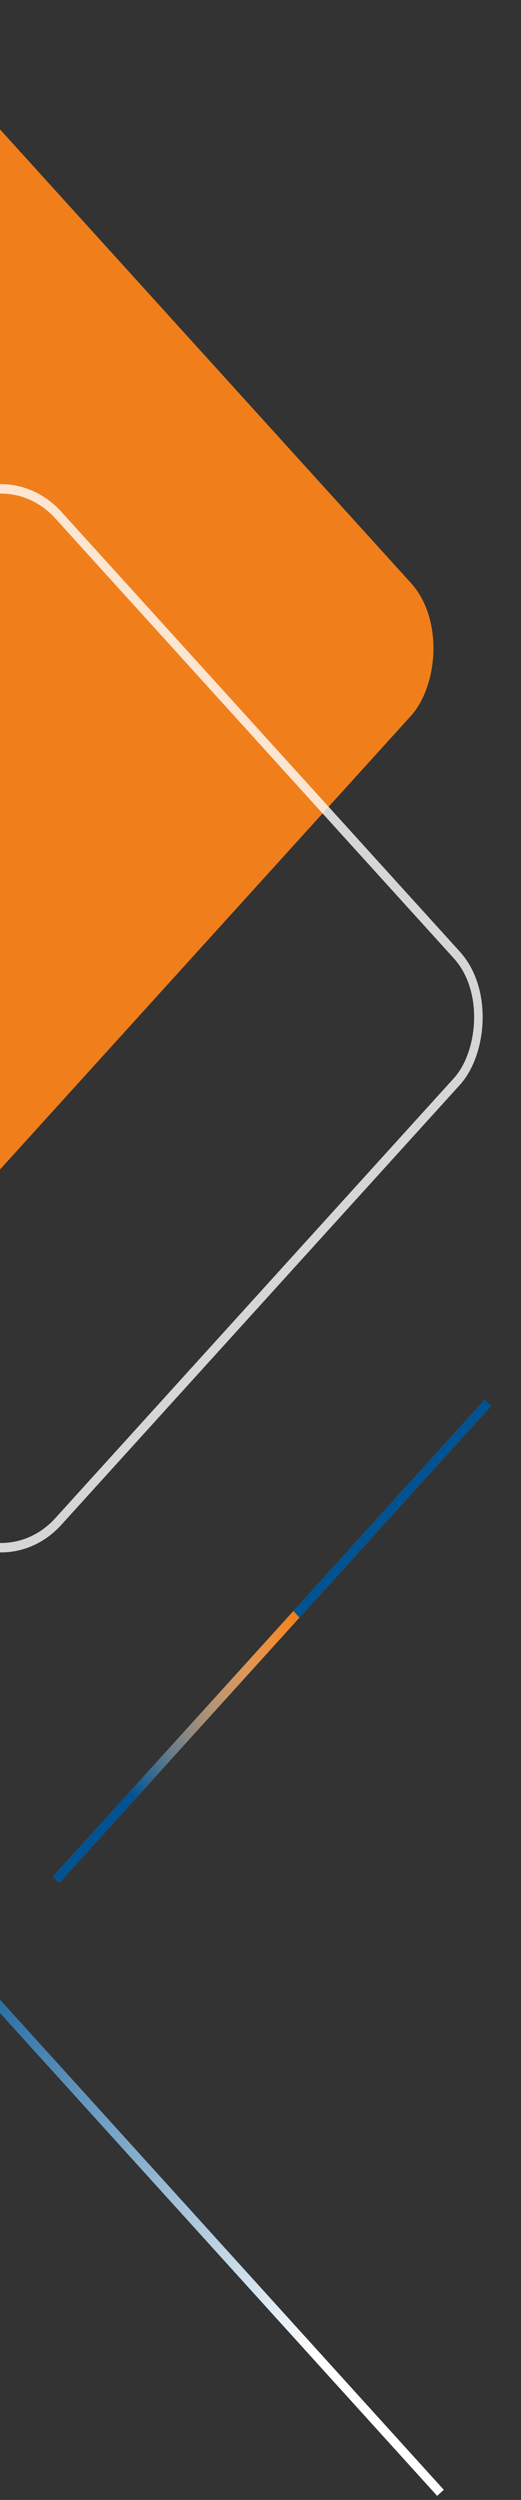 <?xml version="1.0" encoding="UTF-8"?> <svg xmlns="http://www.w3.org/2000/svg" width="116" height="556" viewBox="0 0 116 556" fill="none"><rect x="0" y="0" width="116" height="556" fill="#333333" stroke="none"/> <rect width="194.923" height="194.923" rx="20" transform="matrix(0.672 0.741 -0.672 0.741 -26.096 0)" fill="#F07F1B"></rect> <rect opacity="0.8" y="1.482" width="170.028" height="170.028" rx="19" transform="matrix(0.672 0.741 -0.672 0.741 1.217 99.384)" stroke="white" stroke-width="2"></rect> <path d="M-30.109 413L98.071 554.421" stroke="#005393" stroke-width="2"></path> <path d="M-30.109 413L98.071 554.421" stroke="url(#paint0_linear)" stroke-width="2"></path> <path d="M12.491 418.066L108.625 312" stroke="#F07F1B" stroke-width="2"></path> <path d="M12.491 418.066L108.625 312" stroke="url(#paint1_linear)" stroke-width="2"></path> <defs> <linearGradient id="paint0_linear" x1="94.043" y1="551.023" x2="-25.935" y2="441.849" gradientUnits="userSpaceOnUse"> <stop offset="0.217" stop-color="white"></stop> <stop offset="1" stop-color="white" stop-opacity="0"></stop> </linearGradient> <linearGradient id="paint1_linear" x1="13.395" y1="416.998" x2="70.734" y2="364.166" gradientUnits="userSpaceOnUse"> <stop offset="0.305" stop-color="#005393"></stop> <stop offset="1" stop-color="white" stop-opacity="0"></stop> <stop offset="1" stop-color="#005393"></stop> </linearGradient> </defs> </svg> 